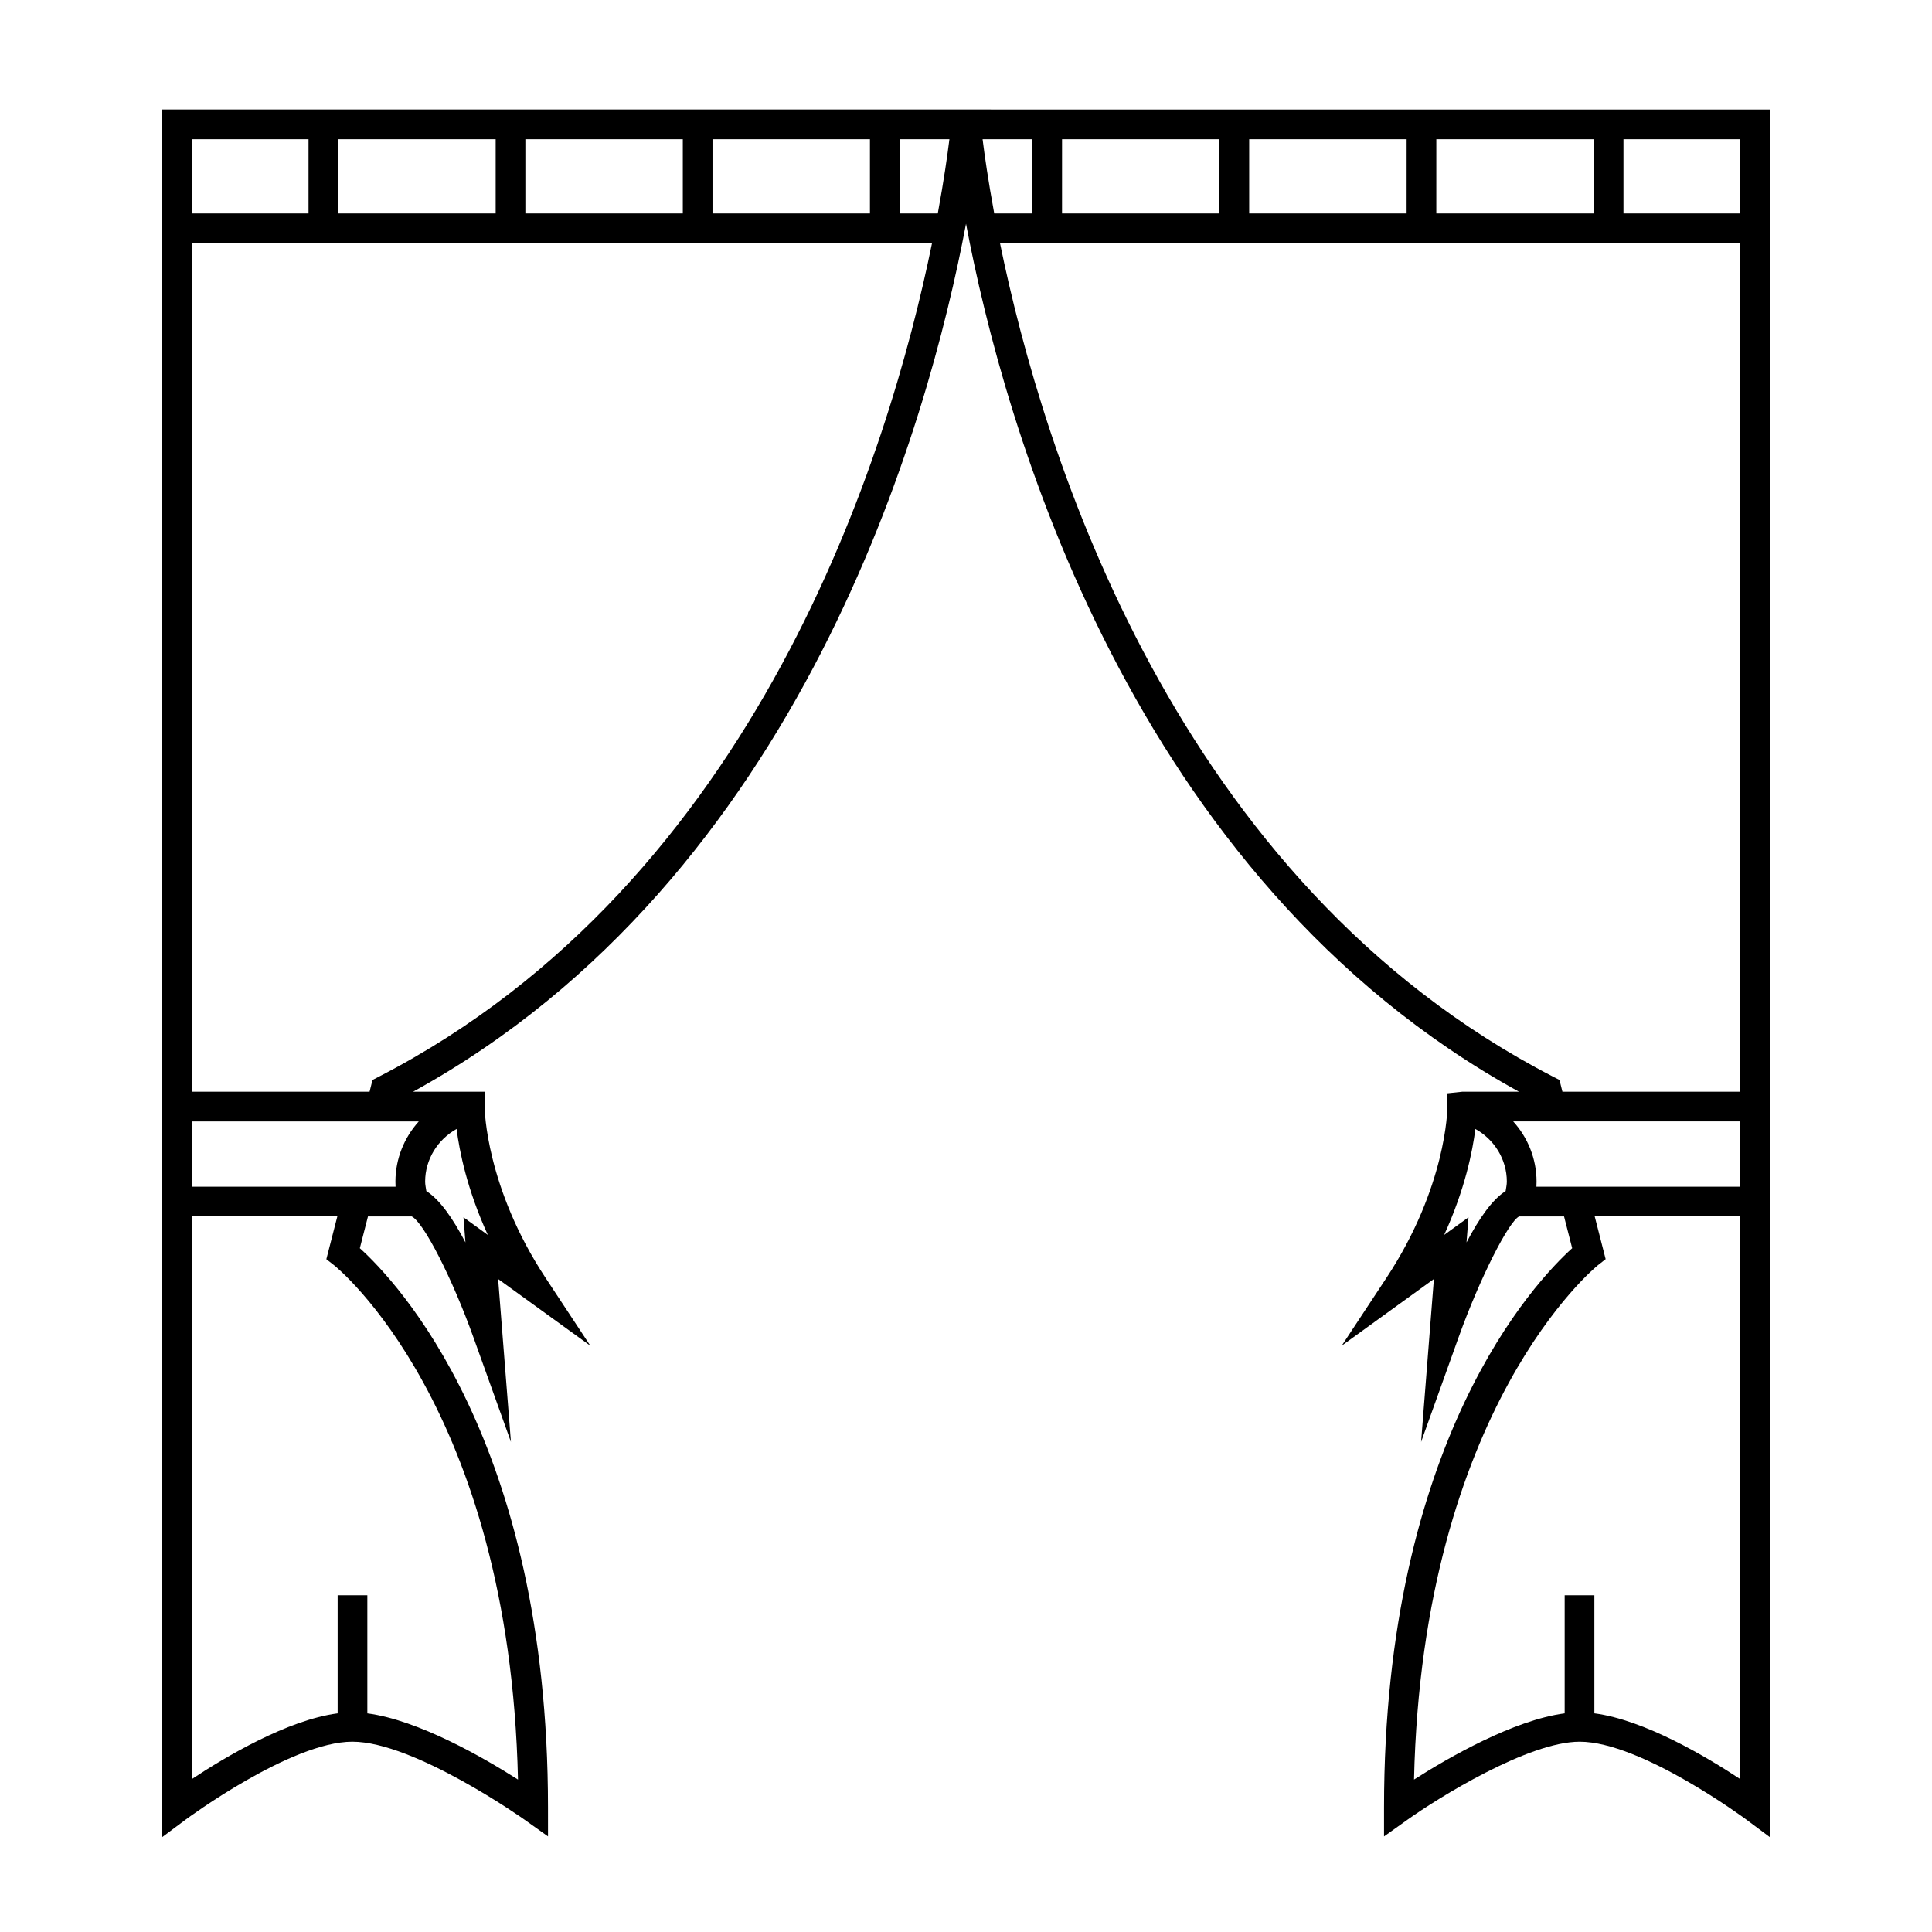 <?xml version="1.0" encoding="UTF-8"?>
<!-- Uploaded to: SVG Repo, www.svgrepo.com, Generator: SVG Repo Mixer Tools -->
<svg fill="#000000" width="800px" height="800px" version="1.1" viewBox="144 144 512 512" xmlns="http://www.w3.org/2000/svg">
 <path d="m395.72 173.02h-208.77v457.86l6.289-4.688c0.277-0.203 27.863-20.625 44.137-20.625 16.398 0 45.344 20.461 45.633 20.672l6.219 4.426-0.004-7.629c0-97.383-40.195-139.52-49.863-148.25l2.156-8.422h11.586c3.148 1.516 10.742 16.367 16.363 32.051l9.934 27.703-3.391-43.164 24.426 17.672-11.859-17.984c-15.824-23.988-16.133-44.781-16.133-44.984l0.004-4.34h-18.98c103.02-56.715 136.54-177.01 146.54-230.02 9.992 53.012 43.512 173.3 146.54 230.02h-15.047l-3.938 0.418v3.93c0 0.203-0.219 20.844-16.133 44.977l-11.859 17.984 24.426-17.672-3.391 43.18 9.934-27.719c5.668-15.816 13.355-30.82 16.062-32.051h11.887l2.156 8.422c-9.668 8.723-49.863 50.863-49.863 148.25v7.637l6.219-4.43c8.07-5.75 32.004-20.672 45.633-20.672 16.273 0 43.859 20.422 44.137 20.625l6.289 4.688v-457.86zm-3.199 27.551h-10.105v-19.68h13.188c-0.5 4.047-1.457 10.879-3.082 19.68zm-17.977 0h-41.723v-19.68h41.723zm-49.594 0h-41.723v-19.68h41.723zm-49.594 0h-41.723v-19.68h41.723zm-80.539-19.68h30.945v19.68h-30.945zm37.703 298.4c0.477 0.367 46.535 37.375 48.75 136.32-9.152-5.848-26.402-15.777-39.922-17.551v-31.293h-7.871v31.289c-13.281 1.742-29.781 11.547-38.652 17.434v-149.14h38.574l-2.914 11.352zm32.484-36.102c0.746 5.887 2.762 16.008 8.27 28.078l-6.449-4.672 0.523 6.66c-3.305-6.328-6.848-11.414-10.363-13.602-0.121-0.84-0.32-1.695-0.32-2.516 0.004-5.894 3.344-11.184 8.34-13.949zm-10.023-2c-3.863 4.277-6.188 9.918-6.188 15.949 0 0.453 0.012 0.902 0.035 1.355h-54.012v-17.305zm-10.68-11.801-1.586 0.812-0.777 3.117h-47.121v-224.88h196.18c-11.359 55.551-46.277 169.22-146.7 220.95zm288.34 43.867 0.523-6.66-6.449 4.672c5.512-12.07 7.531-22.188 8.27-28.078 5 2.762 8.34 8.051 8.34 13.945 0 0.82-0.199 1.676-0.32 2.516-3.512 2.191-7.055 7.277-10.363 13.605zm72.535 142.23c-8.871-5.887-25.367-15.691-38.652-17.434v-31.289h-7.871v31.293c-13.52 1.773-30.77 11.699-39.922 17.551 2.219-98.617 48.277-135.95 48.754-136.33l2.027-1.59-2.902-11.336h38.574l-0.004 149.13zm0-157h-54.012c0.027-0.453 0.035-0.902 0.035-1.355 0-6.031-2.32-11.672-6.188-15.949h60.156v17.305zm-47.117-25.168-0.777-3.117-1.586-0.812c-100.36-51.699-135.31-165.39-146.69-220.95h196.16v224.88zm47.117-232.75h-30.941v-19.68h30.941zm-38.816 0h-41.723l0.004-19.68h41.723zm-49.594 0h-41.719v-19.68h41.723zm-49.594 0h-41.723l0.004-19.68h41.723zm-49.594-19.68v19.68h-10.098c-1.621-8.801-2.586-15.633-3.086-19.68z"/>
</svg>